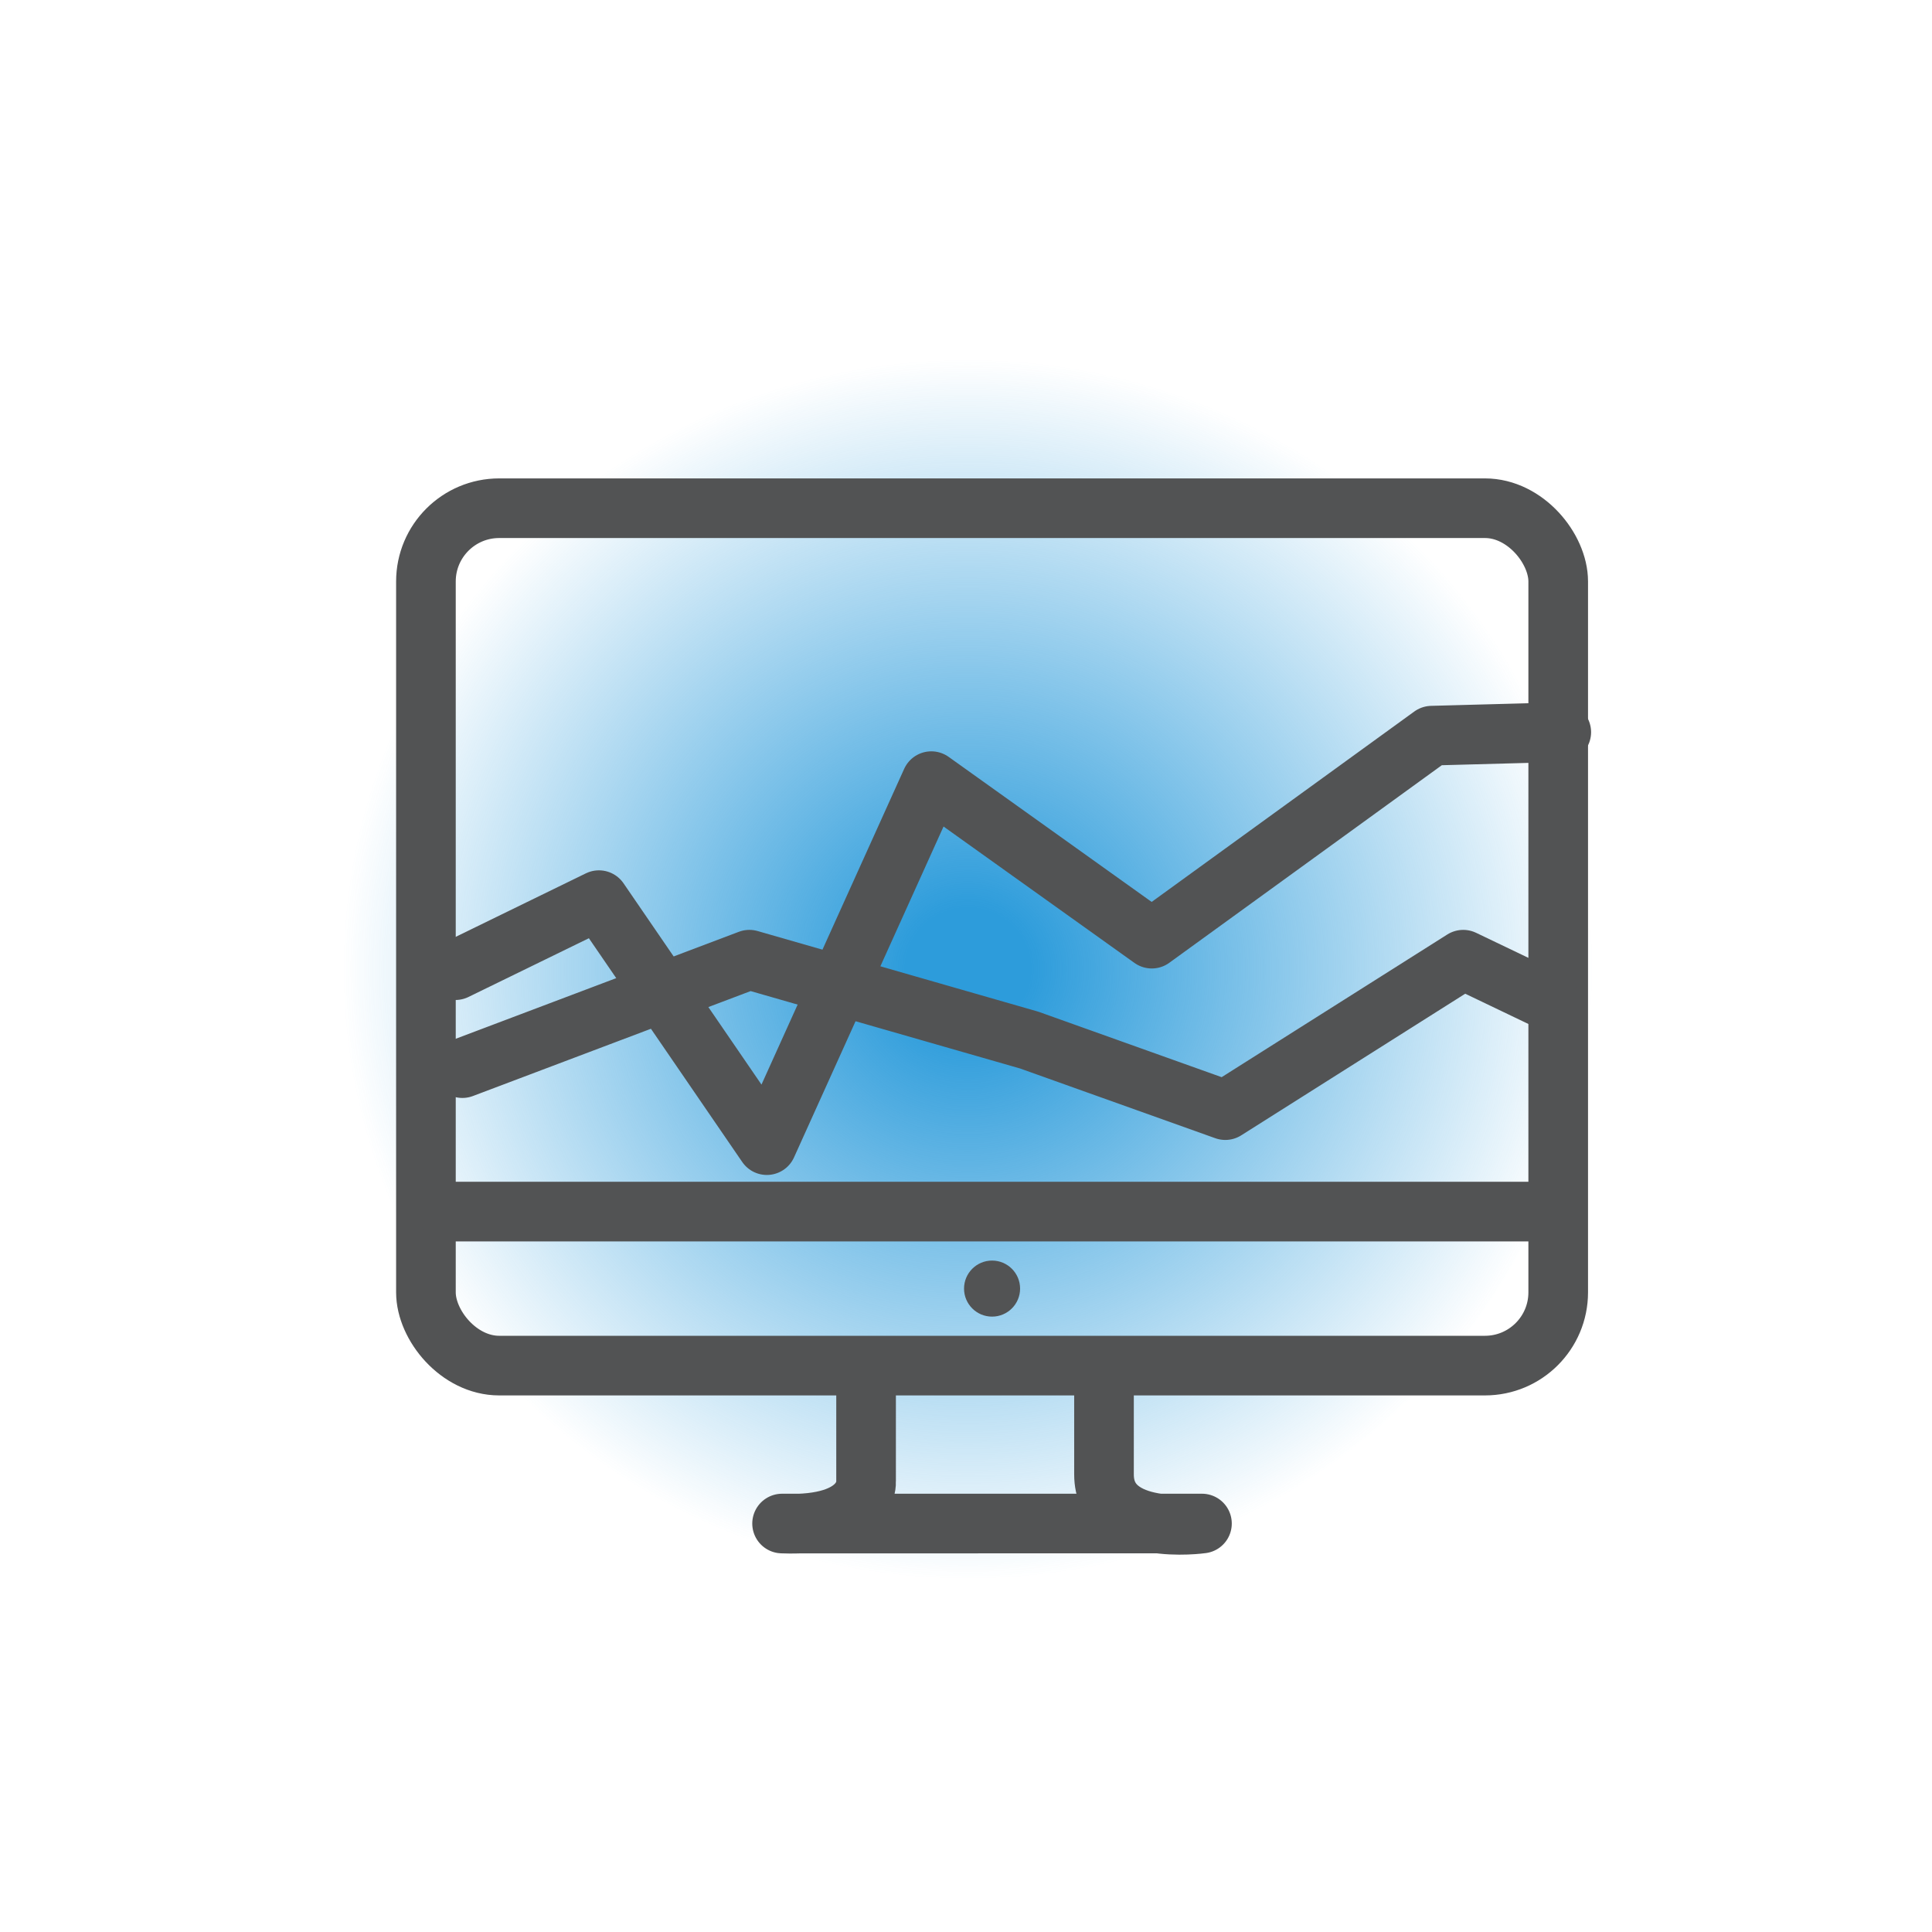 <svg id="Warstwa_1" data-name="Warstwa 1" xmlns="http://www.w3.org/2000/svg" xmlns:xlink="http://www.w3.org/1999/xlink" viewBox="0 0 226.8 226.8"><defs><style>.cls-1{fill:url(#Gradient_bez_nazwy);}.cls-2{fill:none;stroke:#525354;stroke-linecap:round;stroke-linejoin:round;stroke-width:7px;}.cls-3{fill:#525354;}</style><radialGradient id="Gradient_bez_nazwy" cx="-886.21" cy="-185.96" r="1" gradientTransform="matrix(0, 72, -73.5, 0, -13554.54, 63920.81)" gradientUnits="userSpaceOnUse"><stop offset="0.1" stop-color="#2d9cdb"/><stop offset="1" stop-color="#2d9cdb" stop-opacity="0"/></radialGradient></defs><ellipse class="cls-1" cx="113.4" cy="113.4" rx="73.5" ry="72"/><rect class="cls-2" x="50" y="59.66" width="132.92" height="100.65" rx="8.6"/><path class="cls-2" d="M101.67,162v11.92s.41,5.34-9.86,4.93H141.1s-11.5,1.64-11.5-5.76V160.72"/><line class="cls-2" x1="180.34" y1="142.23" x2="52.58" y2="142.23"/><circle class="cls-3" cx="116.46" cy="151.27" r="3.29"/><polyline class="cls-2" points="53.46 113.89 70.31 105.67 90.02 134.43 109.33 91.7 135.21 110.19 168.08 86.36 183.28 85.95"/><polyline class="cls-2" points="54.28 125.39 87.97 112.66 120.83 122.1 143.84 130.32 171.77 112.66 182.04 117.58"/></svg>